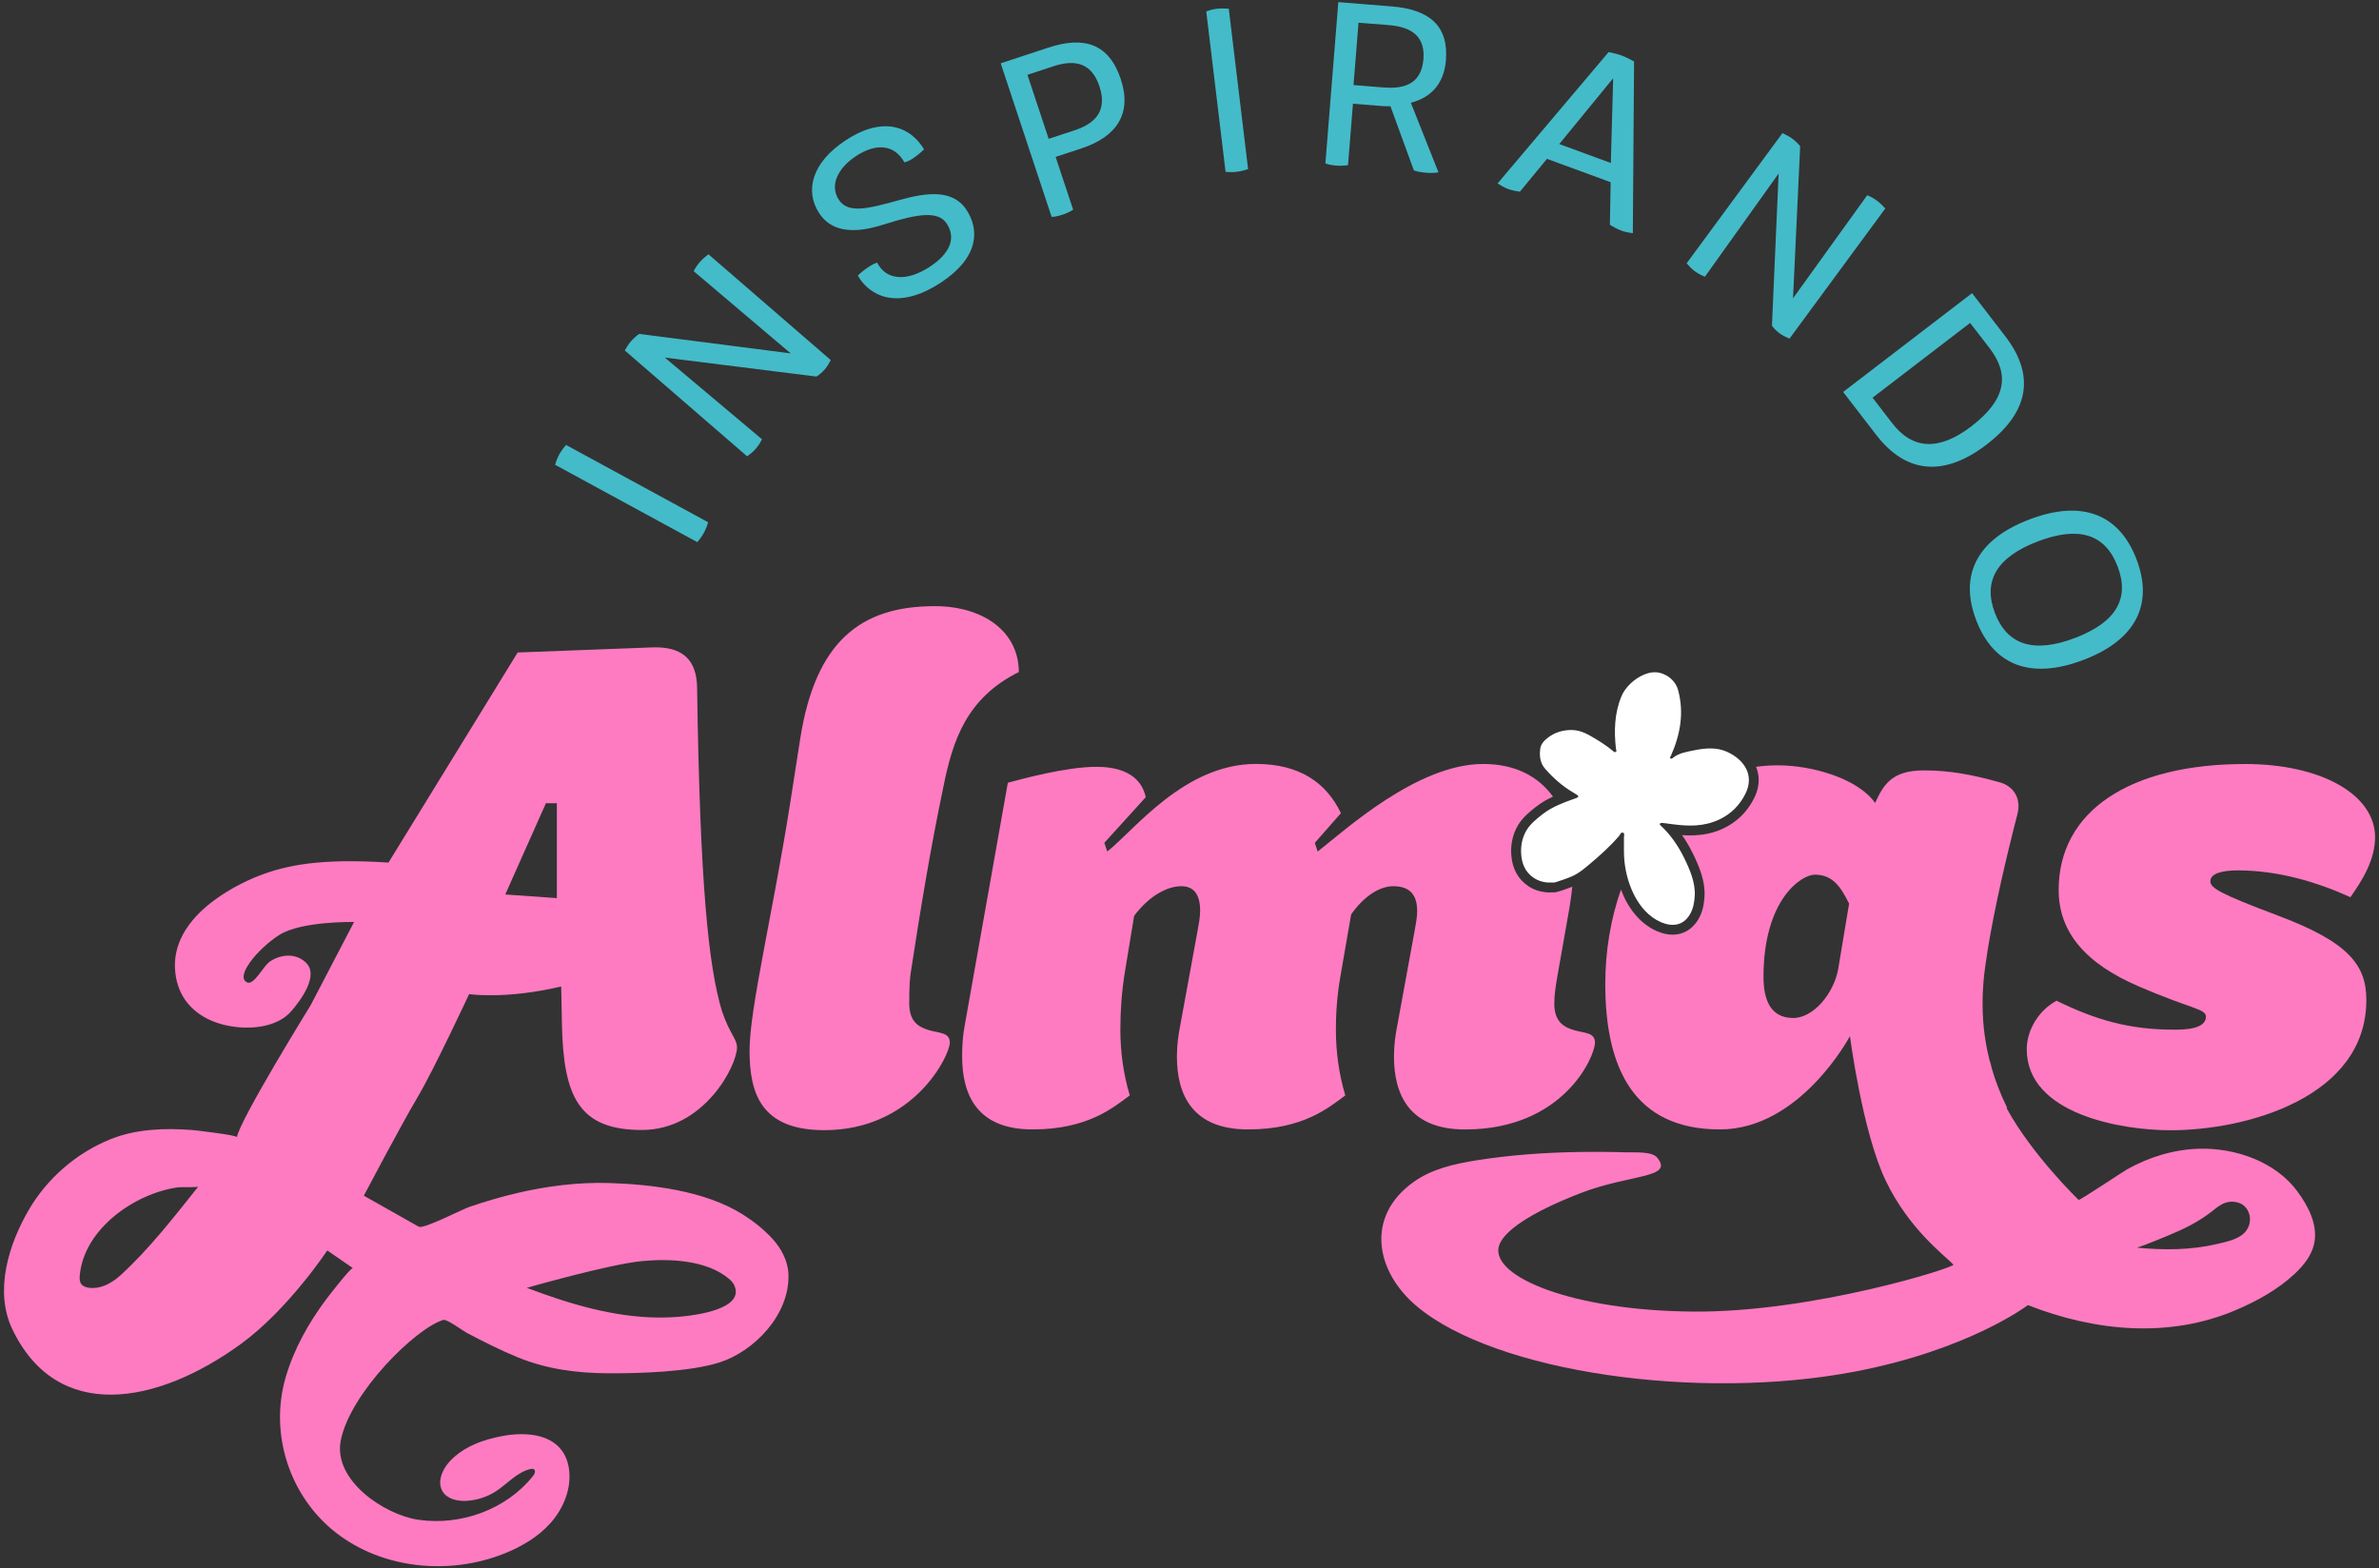 <svg width="182" height="120" viewBox="0 0 182 120" fill="none" xmlns="http://www.w3.org/2000/svg">
<rect x="0" y="0" width="182" height="120" fill="#333333" stroke="none"/>
<path d="M56.794 92.907C53.899 91.084 49.752 90.614 46.562 90.518C44.221 90.451 41.88 90.746 39.603 91.276C38.35 91.568 37.115 91.931 35.898 92.348C35.363 92.53 32.401 94.064 32.037 93.861L27.833 91.487C27.833 91.487 30.745 85.965 31.951 83.942C33.158 81.92 35.888 76.064 35.888 76.064C35.888 76.064 38.654 76.491 42.932 75.48L42.989 78.364C43.1 83.964 44.324 86.46 49.103 86.46C53.881 86.46 56.383 81.525 56.383 80.14C56.383 79.474 55.826 79.143 55.216 77.313C54.217 73.931 53.55 67.889 53.328 52.531C53.271 50.59 52.329 49.426 49.827 49.537L39.603 49.925L29.721 65.999C24.453 65.657 21.877 66.213 19.835 66.999C17.794 67.786 12.641 70.399 13.469 74.807C13.505 74.999 13.551 75.191 13.612 75.377C14.165 77.128 15.681 78.125 17.416 78.478C18.997 78.802 21.167 78.67 22.298 77.356C22.965 76.58 24.461 74.622 23.386 73.636C22.409 72.735 21.106 73.194 20.553 73.646C20.128 73.995 19.411 75.384 18.922 75.174C17.944 74.757 19.668 72.632 21.352 71.546C23.04 70.46 27.087 70.545 27.087 70.545L23.761 76.922C23.761 76.922 18.322 85.719 18.126 87.011C18.151 86.851 14.875 86.474 14.675 86.46C12.584 86.303 10.421 86.378 8.458 87.164C5.853 88.211 3.615 90.155 2.202 92.572C0.664 95.207 -0.449 98.774 0.935 101.687C4.376 108.91 12.038 107.472 18.404 102.851C22.052 100.202 25.035 95.677 25.035 95.677C25.035 95.677 26.998 97.026 26.998 97.03C26.862 96.937 25.074 99.255 24.964 99.404C23.618 101.202 22.505 103.185 21.866 105.343C20.585 109.672 22.134 114.503 25.72 117.287C29.303 120.071 34.428 120.552 38.636 118.847C39.935 118.32 41.177 117.586 42.108 116.543C43.039 115.5 43.643 114.115 43.56 112.72C43.525 112.118 43.361 111.516 43.011 111.025C42.065 109.697 40.131 109.576 38.522 109.861C36.994 110.131 35.452 110.687 34.4 111.822C33.814 112.453 33.411 113.435 33.882 114.151C34.25 114.706 34.999 114.87 35.666 114.838C36.466 114.799 37.255 114.546 37.929 114.112C38.818 113.538 39.542 112.645 40.574 112.403C40.663 112.381 40.766 112.367 40.845 112.421C41.005 112.531 40.902 112.78 40.781 112.93C38.736 115.504 35.235 116.76 32.001 116.283C29.4 115.899 25.467 113.264 26.07 110.217C26.787 106.585 31.769 101.644 33.918 100.992C34.182 100.91 35.456 101.85 35.702 101.978C36.99 102.658 38.315 103.328 39.663 103.876C41.865 104.766 44.139 105.062 46.498 105.076C48.892 105.09 52.754 104.976 55.052 104.243C57.65 103.413 60.423 100.633 60.319 97.51C60.284 96.481 59.77 95.513 59.07 94.758C58.417 94.053 57.65 93.441 56.808 92.911L56.794 92.907ZM41.765 61.456H42.6V68.719L38.654 68.441L41.765 61.456ZM9.208 97.585C8.847 97.913 8.423 98.205 7.966 98.379C7.588 98.525 7.184 98.589 6.781 98.529C6.574 98.497 6.356 98.425 6.228 98.258C6.081 98.073 6.081 97.813 6.103 97.578C6.431 94.021 10.303 91.308 13.626 90.846C13.847 90.814 15.103 90.874 15.175 90.782C13.319 93.11 11.413 95.577 9.208 97.585ZM52.322 100.715C51.665 100.786 51.008 100.814 50.359 100.811C46.904 100.782 43.528 99.757 40.302 98.539C40.302 98.539 46.594 96.727 49.149 96.489C51.251 96.293 54.063 96.41 55.766 97.845C55.926 97.98 56.076 98.137 56.165 98.326C57.018 100.131 53.307 100.611 52.322 100.715Z" fill="#FE7BC1"/>
<path d="M168.242 87.894C166.315 87.948 164.423 88.524 162.746 89.461C162.425 89.639 159.081 91.882 159.013 91.807C159.013 91.807 155.434 88.343 153.503 84.775C153.517 84.768 153.532 84.761 153.546 84.751C153.025 83.69 152.643 82.675 152.365 81.714C152.333 81.507 152.272 81.311 152.204 81.119C151.754 79.343 151.654 77.776 151.676 76.491C151.676 76.477 151.676 76.462 151.676 76.448C151.676 76.131 151.697 75.765 151.726 75.373C151.729 75.309 151.737 75.241 151.74 75.181C151.74 75.17 151.74 75.159 151.74 75.149C151.74 75.142 151.74 75.134 151.74 75.131C151.772 74.75 151.822 74.308 151.894 73.824C152.3 70.841 153.196 66.821 153.985 63.688C153.996 63.649 153.999 63.621 153.999 63.621C154.113 63.172 154.224 62.734 154.331 62.325C154.663 61.107 154.053 60.11 152.889 59.833C150.891 59.277 149.171 58.946 147.172 58.946C144.674 58.946 144.064 60.11 143.453 61.438C142.122 59.555 138.625 58.558 136.016 58.558C135.438 58.558 134.881 58.597 134.339 58.672C134.36 58.722 134.382 58.768 134.4 58.818C134.649 59.541 134.574 60.328 134.185 61.096C133.661 62.125 132.876 62.894 131.851 63.382C131.088 63.745 130.256 63.92 129.311 63.92C129.111 63.92 128.9 63.913 128.679 63.898C128.964 64.301 129.228 64.742 129.464 65.216C129.992 66.277 130.47 67.419 130.399 68.598C130.367 69.107 130.281 69.773 129.896 70.396C129.446 71.118 128.761 71.517 127.962 71.517C127.576 71.517 127.169 71.425 126.752 71.243C125.428 70.666 124.521 69.438 124.007 68.067C123.212 70.335 122.808 72.813 122.808 75.287C122.808 81.767 125.028 86.417 131.58 86.417C137.743 86.417 141.526 79.278 141.526 79.278C141.526 79.278 142.479 86.627 144.264 90.34C146.052 94.064 148.767 96.054 149.442 96.763C149.624 96.955 138.714 100.433 129.518 100.355C120.321 100.28 114.158 97.717 114.65 95.424C114.903 94.246 117.105 92.768 120.91 91.294C124.714 89.82 128.108 90.169 126.773 88.567C126.363 88.076 125.014 88.19 124.446 88.172C123.172 88.133 121.895 88.122 120.621 88.147C118.073 88.193 115.524 88.378 113.005 88.774C111.303 89.041 109.565 89.429 108.162 90.425C104.418 93.082 105.236 97.311 108.401 99.96C114.465 105.03 130.01 107.215 141.898 104.948C150.666 103.274 155.141 99.86 155.141 99.86C160.219 101.85 165.897 102.441 171.061 100.234C172.682 99.543 174.252 98.674 175.547 97.468C176.218 96.841 176.828 96.09 177.032 95.196C177.36 93.744 176.593 92.295 175.758 91.159C174.077 88.877 171.008 87.82 168.238 87.894H168.242ZM140.631 74.123C140.299 76.007 138.743 77.89 137.19 77.89C135.413 77.89 134.913 76.452 134.913 74.732C134.913 68.918 137.743 66.925 138.853 66.925C140.242 66.925 140.852 67.921 141.462 69.139L140.631 74.123ZM172.053 93.765C171.757 94.627 170.815 94.897 169.994 95.093C169.88 95.121 169.769 95.146 169.662 95.171C167.621 95.659 165.565 95.659 163.488 95.467C163.488 95.467 164.042 95.267 164.22 95.2C164.777 94.99 165.326 94.762 165.876 94.534C167.061 94.043 168.171 93.505 169.188 92.711C169.53 92.441 169.873 92.145 170.291 92.017C170.633 91.91 171.011 91.928 171.343 92.06C172.004 92.327 172.278 93.114 172.05 93.765H172.053Z" fill="#FE7BC1"/>
<path d="M174.205 70.029C169.766 68.367 169.099 67.925 169.099 67.427C169.099 66.818 170.041 66.597 171.208 66.597C174.263 66.597 177.26 67.484 179.812 68.648C180.754 67.32 181.7 65.767 181.7 64.052C181.7 60.84 177.646 58.458 171.761 58.458C162.935 58.458 157.493 62.058 157.493 68.096C157.493 71.364 159.602 73.746 163.599 75.462C167.539 77.178 168.763 77.178 168.763 77.787C168.763 78.784 166.986 78.784 166.322 78.784C162.935 78.784 160.38 78.064 157.329 76.569C155.998 77.288 155.052 78.784 155.052 80.279C155.052 85.263 162.325 86.481 166.044 86.481C171.929 86.481 181.032 83.932 181.032 76.512C181.032 73.853 179.701 72.083 174.205 70.033V70.029Z" fill="#FE7BC1"/>
<path d="M108.419 69.695C108.419 70.193 108.308 70.748 108.198 71.357L106.92 78.335C106.752 79.165 106.642 79.998 106.642 80.827C106.642 83.818 107.862 86.42 112.081 86.42C119.632 86.42 122.02 80.827 122.02 79.773C122.02 78.997 121.242 79.054 120.464 78.834C119.686 78.613 118.908 78.225 118.908 76.783C118.908 76.117 119.018 75.398 119.186 74.458L120.075 69.417C120.164 68.879 120.235 68.359 120.285 67.847C119.793 68.039 119.107 68.281 118.9 68.281C118.879 68.281 118.801 68.278 118.783 68.278C118.783 68.278 118.569 68.285 118.519 68.285C118.461 68.285 118.408 68.285 118.351 68.278C117.819 68.238 117.341 68.082 116.934 67.811C116.131 67.277 115.689 66.465 115.617 65.401C115.56 64.579 115.739 63.799 116.128 63.147C116.495 62.531 117.034 62.104 117.509 61.73C117.926 61.403 118.362 61.157 118.808 60.951C117.68 59.402 115.921 58.455 113.465 58.455C108.412 58.455 102.862 63.55 100.807 65.155L100.586 64.49L102.584 62.218C101.474 59.893 99.419 58.451 96.089 58.451C90.593 58.451 86.764 63.546 84.708 65.152L84.487 64.486L87.652 60.997C87.431 59.943 86.596 58.672 83.877 58.672C81.546 58.672 78.16 59.612 77.103 59.89L73.827 78.332C73.659 79.161 73.606 79.994 73.606 80.824C73.606 83.814 74.773 86.417 78.991 86.417C83.209 86.417 85.154 84.754 86.432 83.814C85.932 82.152 85.711 80.436 85.711 78.773C85.711 77.278 85.822 75.839 86.043 74.454L86.764 70.079C87.874 68.584 89.262 67.808 90.372 67.808C91.314 67.808 91.814 68.416 91.814 69.691C91.814 70.189 91.703 70.745 91.592 71.354L90.315 78.332C90.147 79.161 90.036 79.994 90.036 80.824C90.036 83.814 91.257 86.417 95.479 86.417C99.701 86.417 101.642 84.754 102.92 83.814C102.42 82.152 102.199 80.436 102.199 78.773C102.199 76.779 102.42 75.394 102.588 74.454L103.366 69.969C104.365 68.53 105.585 67.808 106.585 67.808C107.805 67.808 108.415 68.416 108.415 69.691L108.419 69.695Z" fill="#FE7BC1"/>
<path d="M71.115 78.834C70.337 78.613 69.559 78.225 69.559 76.783C69.559 75.341 69.616 74.846 69.67 74.458C70.39 69.751 71.168 64.988 72.168 60.224C72.889 56.625 73.945 53.414 77.942 51.42C77.942 48.319 75.222 46.379 71.5 46.379C65.783 46.379 62.396 49.148 61.229 56.458L60.452 61.442C59.12 69.915 57.343 77.171 57.343 80.382C57.343 83.594 58.175 86.474 63.06 86.474C69.887 86.474 72.664 80.77 72.664 79.773C72.664 78.997 71.886 79.054 71.108 78.834H71.115Z" fill="#FE7BC1"/>
<path d="M118.904 67.526C118.74 67.512 118.572 67.537 118.408 67.526C118.033 67.498 117.669 67.391 117.355 67.184C116.695 66.747 116.424 66.102 116.374 65.351C116.331 64.717 116.452 64.08 116.781 63.532C117.084 63.026 117.548 62.663 118.005 62.303C118.779 61.691 119.714 61.385 120.628 61.043C120.785 60.986 120.77 60.904 120.649 60.819C120.542 60.748 120.428 60.68 120.317 60.616C119.507 60.135 118.811 59.516 118.197 58.811C117.819 58.377 117.755 57.818 117.837 57.266C117.89 56.906 118.165 56.632 118.447 56.422C118.965 56.03 119.571 55.856 120.221 55.856C120.803 55.856 121.324 56.094 121.802 56.379C122.355 56.707 122.908 57.045 123.401 57.465C123.465 57.519 123.536 57.586 123.618 57.526C123.704 57.462 123.633 57.376 123.625 57.298C123.472 55.934 123.508 54.592 124.036 53.3C124.453 52.274 125.713 51.391 126.666 51.438C127.444 51.477 128.179 52.05 128.379 52.801C128.854 54.564 128.543 56.233 127.815 57.86C127.794 57.91 127.726 57.956 127.779 58.013C127.84 58.078 127.912 58.042 127.969 57.996C128.418 57.622 129.021 57.529 129.582 57.415C130.449 57.237 131.338 57.155 132.158 57.54C133.432 58.138 134.253 59.313 133.518 60.758C133.093 61.595 132.447 62.271 131.534 62.702C130.353 63.261 129.161 63.226 127.933 63.062C127.687 63.03 127.444 62.991 127.198 62.966C127.134 62.959 127.034 62.966 127.002 63.008C126.934 63.097 127.037 63.158 127.091 63.208C127.794 63.866 128.361 64.685 128.797 65.554C129.25 66.465 129.717 67.516 129.653 68.555C129.621 69.057 129.535 69.559 129.261 70.001C128.732 70.852 127.901 70.919 127.059 70.556C125.214 69.755 124.325 67.362 124.246 65.497C124.225 65.023 124.246 64.55 124.236 64.076C124.236 63.948 124.321 63.752 124.143 63.706C124.004 63.667 123.95 63.859 123.872 63.952C123.176 64.764 122.376 65.479 121.559 66.163C121.195 66.469 120.849 66.754 120.424 66.975C120.014 67.188 118.925 67.533 118.9 67.53L118.904 67.526Z" fill="white"/>
<path d="M42.468 35.563C42.547 35.278 42.64 35.036 42.786 34.769C42.925 34.516 43.114 34.27 43.3 34.042L54.174 39.96C54.088 40.259 53.978 40.529 53.839 40.782C53.706 41.021 53.532 41.273 53.343 41.48L42.468 35.563Z" fill="#44BBC9"/>
<path d="M53.068 20.749C53.207 20.485 53.357 20.257 53.55 20.04C53.739 19.823 53.967 19.638 54.195 19.453L63.556 27.552C63.417 27.816 63.278 28.054 63.11 28.247C62.921 28.464 62.718 28.649 62.464 28.813L50.862 27.36L58.292 33.608C58.157 33.893 57.993 34.135 57.803 34.352C57.625 34.559 57.397 34.74 57.157 34.915L47.797 26.815C47.947 26.563 48.086 26.324 48.264 26.121C48.453 25.904 48.657 25.719 48.899 25.548L60.491 27.04L53.071 20.752L53.068 20.749Z" fill="#44BBC9"/>
<path d="M65.623 21.09C65.89 20.816 66.179 20.606 66.561 20.354C66.718 20.25 66.95 20.14 67.107 20.097C67.796 21.454 69.37 21.561 71.122 20.418C72.689 19.392 73.156 18.217 72.428 17.107C71.786 16.128 70.24 16.345 67.714 17.146C66.451 17.544 63.942 18.25 62.675 16.32C61.565 14.629 62.068 12.453 64.716 10.723C67.764 8.733 69.773 9.872 70.69 11.425C70.422 11.699 70.116 11.944 69.759 12.176C69.616 12.268 69.331 12.393 69.191 12.425C68.413 11.026 67.004 10.951 65.508 11.93C64.027 12.899 63.478 14.23 64.17 15.28C64.88 16.359 66.347 15.989 68.824 15.302C70.819 14.746 72.878 14.44 73.938 16.056C74.891 17.505 74.994 19.649 71.95 21.639C68.635 23.807 66.486 22.614 65.626 21.083L65.623 21.09Z" fill="#44BBC9"/>
<path d="M85.75 6.084C86.614 8.694 85.429 10.463 82.746 11.35L80.758 12.005L82.1 16.049C81.832 16.209 81.582 16.327 81.307 16.419C81.032 16.509 80.736 16.59 80.451 16.594L76.557 4.845L78.206 4.301L80.194 3.645C82.942 2.741 84.84 3.329 85.754 6.084H85.75ZM84.112 6.608C83.416 4.514 81.85 4.653 80.558 5.08L78.602 5.725L80.226 10.623L82.182 9.979C83.474 9.552 84.812 8.719 84.112 6.608Z" fill="#44BBC9"/>
<path d="M92.281 0.872C92.559 0.769 92.809 0.705 93.113 0.669C93.398 0.634 93.709 0.648 94.005 0.666L95.482 12.938C95.186 13.041 94.904 13.108 94.615 13.144C94.344 13.176 94.037 13.18 93.759 13.144L92.281 0.872Z" fill="#44BBC9"/>
<path d="M110.046 13.19C109.736 13.233 109.443 13.244 109.14 13.219C108.819 13.194 108.498 13.151 108.166 13.041L106.374 8.131C106.185 8.131 106.014 8.135 105.81 8.121L103.505 7.936L103.127 12.639C102.816 12.681 102.541 12.695 102.252 12.671C101.963 12.649 101.66 12.607 101.396 12.5L102.384 0.164L104.115 0.302L106.474 0.491C109.326 0.719 110.828 1.961 110.617 4.603C110.482 6.294 109.59 7.434 107.934 7.864L110.05 13.194L110.046 13.19ZM108.897 4.514C109.065 2.431 107.477 2.015 106.185 1.915L103.93 1.737L103.548 6.508L105.803 6.689C107.159 6.796 108.73 6.615 108.897 4.518V4.514Z" fill="#44BBC9"/>
<path d="M124.917 17.844C124.693 17.815 124.332 17.755 124.014 17.637C123.679 17.512 123.351 17.32 123.162 17.196L123.219 13.942L118.347 12.154L116.277 14.668C116.035 14.632 115.678 14.575 115.375 14.461C115.057 14.344 114.761 14.162 114.568 14.038L123.062 3.987C123.297 4.037 123.704 4.115 124.054 4.244C124.421 4.379 124.796 4.589 125.01 4.703L124.917 17.837V17.844ZM119.289 11.022L123.233 12.471L123.411 5.988L119.289 11.022Z" fill="#44BBC9"/>
<path d="M142.847 14.935C143.122 15.052 143.361 15.184 143.593 15.355C143.825 15.526 144.028 15.736 144.231 15.95L136.901 25.911C136.626 25.794 136.377 25.676 136.173 25.526C135.941 25.356 135.741 25.167 135.559 24.928L136.07 13.279L130.431 21.172C130.135 21.058 129.882 20.916 129.646 20.745C129.428 20.585 129.225 20.371 129.032 20.147L136.362 10.185C136.626 10.314 136.876 10.435 137.094 10.595C137.326 10.766 137.526 10.955 137.719 11.179L137.172 22.824L142.85 14.935H142.847Z" fill="#44BBC9"/>
<path d="M151.997 34.003C148.596 36.609 145.734 36.125 143.546 33.288L141.855 31.095L141.005 29.991L150.869 22.429L151.915 23.789L153.407 25.726C155.594 28.567 155.391 31.397 151.994 34.003H151.997ZM150.834 32.604C153.478 30.578 153.756 28.652 152.211 26.644L150.719 24.708L143.257 30.429L144.749 32.369C146.305 34.388 148.311 34.541 150.834 32.608V32.604Z" fill="#44BBC9"/>
<path d="M155.273 39.739C159.409 38.169 162.172 39.443 163.449 42.794C164.727 46.14 163.513 48.928 159.377 50.498C155.227 52.075 152.461 50.797 151.183 47.45C149.906 44.104 151.119 41.316 155.27 39.739H155.273ZM158.738 48.814C161.886 47.618 162.942 45.802 162.004 43.342C161.065 40.882 159.067 40.223 155.916 41.419C152.768 42.615 151.679 44.445 152.618 46.906C153.557 49.366 155.605 50.007 158.738 48.814Z" fill="#44BBC9"/>
</svg>
